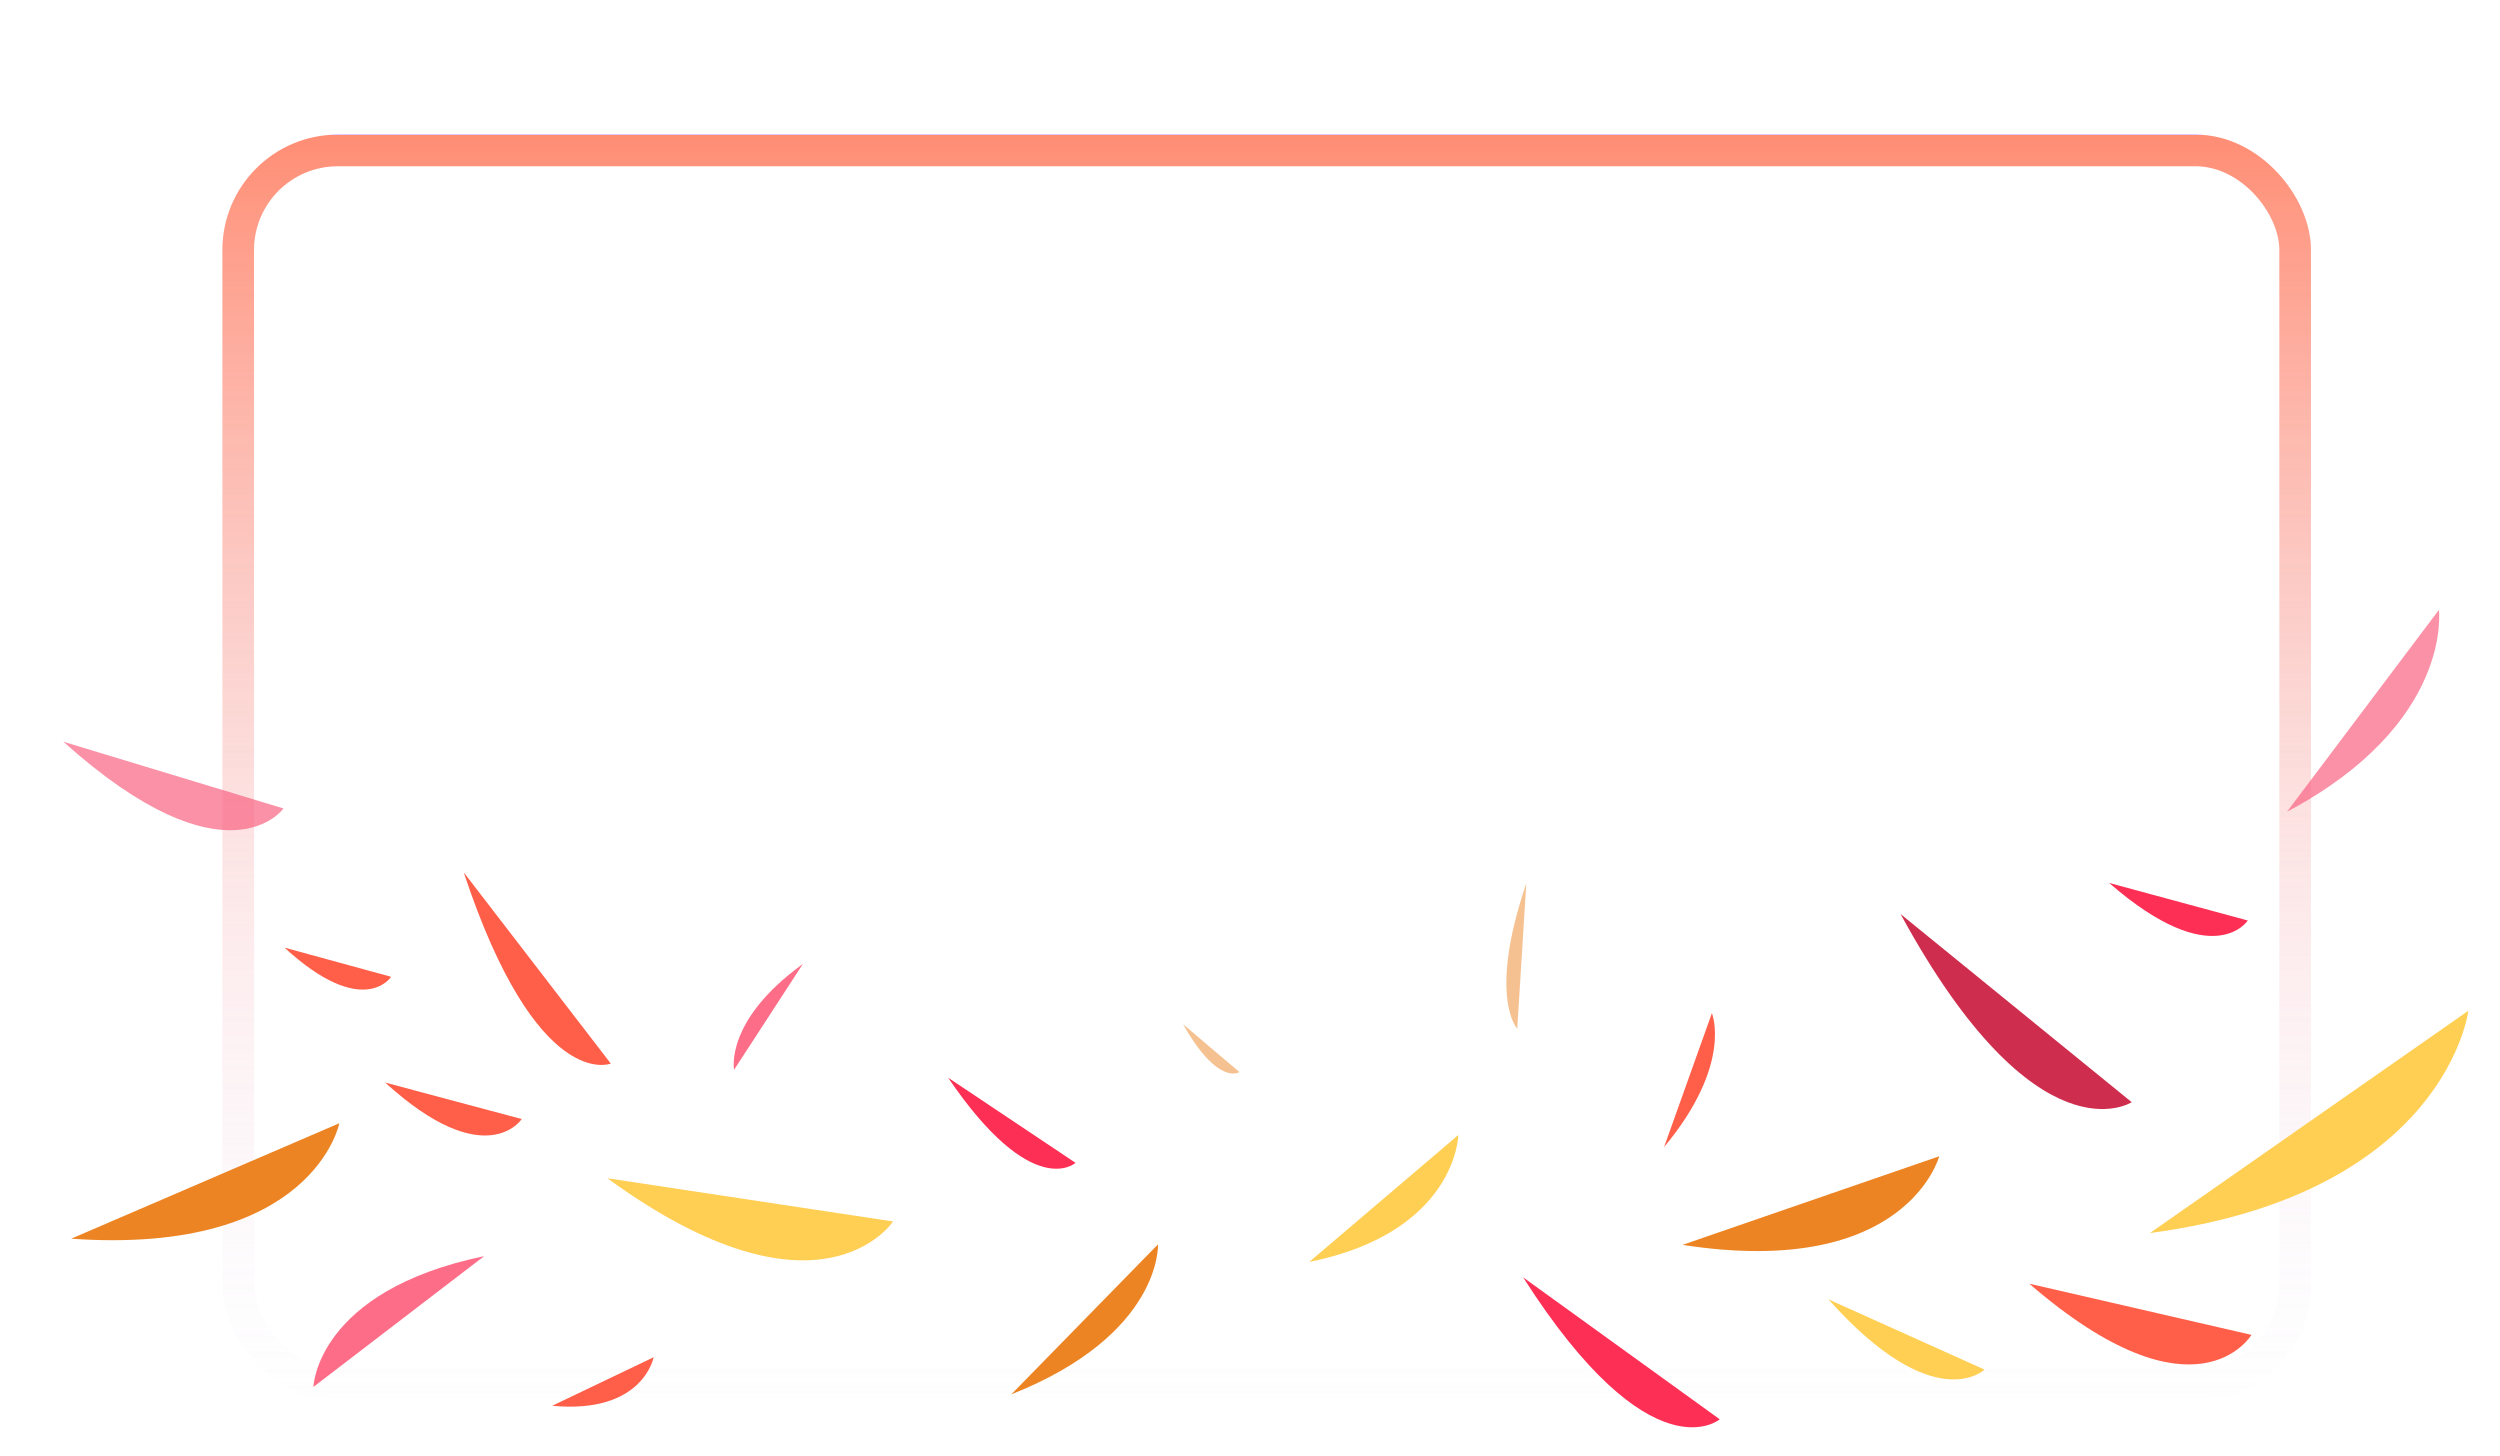 <svg width="79" height="46" viewBox="0 0 79 46" fill="none" xmlns="http://www.w3.org/2000/svg">
<g opacity="0.7" filter="url(#filter0_bii_528_2909)">
<rect x="7.027" width="66" height="40" rx="3.646" fill="#C4C4C4" fill-opacity="0.01"/>
<rect x="7.527" y="0.5" width="65" height="39" rx="3.146" stroke="url(#paint0_linear_528_2909)"/>
</g>
<path d="M10.723 35.494C10.723 35.494 9.903 39.681 2.249 39.143L10.723 35.494Z" fill="#EC8423"/>
<path d="M36.593 39.321C36.593 39.321 36.728 42.17 31.958 44.061L36.593 39.321Z" fill="#EC8423"/>
<path d="M67.938 38.964L78 31.94C78 31.94 77.296 37.721 67.938 38.964Z" fill="#FFCF53"/>
<path d="M19.193 37.233L28.22 38.598C28.221 38.598 25.908 42.123 19.193 37.233Z" fill="#FFCF53"/>
<path d="M57.779 41.06L62.711 43.279C62.712 43.279 61.131 44.815 57.779 41.06Z" fill="#FFCF53"/>
<g filter="url(#filter1_f_528_2909)">
<path d="M41.371 39.878L46.084 35.865C46.085 35.865 46.028 38.935 41.371 39.878Z" fill="#FFCF53"/>
</g>
<path d="M60.059 28.885L67.362 34.829C67.362 34.829 64.362 36.795 60.059 28.885Z" fill="#CF2D4D"/>
<g filter="url(#filter2_f_528_2909)">
<path d="M52.584 36.249L54.096 32.016C54.096 32.016 54.767 33.625 52.584 36.249Z" fill="#FF5E48"/>
</g>
<path d="M17.449 44.423L20.655 42.889C20.655 42.889 20.323 44.693 17.449 44.423Z" fill="#FF5E48"/>
<g filter="url(#filter3_f_528_2909)">
<path d="M12.36 30.867C12.36 30.867 11.484 32.233 8.989 29.945L12.36 30.867Z" fill="#FF5E48"/>
</g>
<g filter="url(#filter4_f_528_2909)">
<path d="M71.146 42.182C71.146 42.182 69.4 45.126 64.127 40.565L71.146 42.182Z" fill="#FF5E48"/>
</g>
<g filter="url(#filter5_f_528_2909)">
<path d="M19.301 33.609C19.301 33.609 16.973 34.558 14.653 27.566L19.301 33.609Z" fill="#FF5E48"/>
</g>
<g filter="url(#filter6_f_528_2909)">
<path d="M16.487 35.362C16.487 35.362 15.351 37.105 12.171 34.209L16.487 35.362Z" fill="#FF5E48"/>
</g>
<g filter="url(#filter7_f_528_2909)">
<path d="M71.031 29.088C71.031 29.088 69.943 30.766 66.649 27.901L71.031 29.088Z" fill="#FD2F54"/>
</g>
<g filter="url(#filter8_f_528_2909)">
<path d="M33.987 36.746C33.987 36.746 32.631 37.987 29.961 34.055L33.987 36.746Z" fill="#FD2F54"/>
</g>
<g filter="url(#filter9_f_528_2909)">
<path d="M54.344 44.85C54.344 44.85 52.178 46.704 48.13 40.364L54.344 44.85Z" fill="#FD2F54"/>
</g>
<g opacity="0.7" filter="url(#filter10_f_528_2909)">
<path d="M8.959 25.548C8.959 25.548 7.171 28.076 2 23.438L8.959 25.548Z" fill="#F96381"/>
</g>
<g opacity="0.7" filter="url(#filter11_f_528_2909)">
<path d="M23.196 33.806C23.196 33.806 22.893 32.248 25.371 30.462L23.196 33.806Z" fill="#FD2F54"/>
</g>
<g opacity="0.7" filter="url(#filter12_f_528_2909)">
<path d="M9.904 43.827C9.904 43.827 9.992 40.799 15.299 39.694L9.904 43.827Z" fill="#FD2F54"/>
</g>
<g opacity="0.5" filter="url(#filter13_f_528_2909)">
<path d="M39.166 33.877C39.166 33.877 38.498 34.338 37.384 32.364L39.166 33.877Z" fill="#EC8423"/>
</g>
<g opacity="0.5" filter="url(#filter14_f_528_2909)">
<path d="M47.945 32.51C47.945 32.51 47.006 31.509 48.232 27.911L47.945 32.51Z" fill="#EC8423"/>
</g>
<path d="M61.279 36.538C61.279 36.538 60.258 40.439 53.167 39.338L61.279 36.538Z" fill="#EC8423"/>
<g opacity="0.7" filter="url(#filter15_f_528_2909)">
<path d="M72.268 25.652L77.069 19.272C77.069 19.272 77.532 22.858 72.268 25.652Z" fill="#F96381"/>
</g>
<defs>
<filter id="filter0_bii_528_2909" x="-11.205" y="-18.232" width="102.464" height="76.464" filterUnits="userSpaceOnUse" color-interpolation-filters="sRGB">
<feFlood flood-opacity="0" result="BackgroundImageFix"/>
<feGaussianBlur in="BackgroundImageFix" stdDeviation="9.116"/>
<feComposite in2="SourceAlpha" operator="in" result="effect1_backgroundBlur_528_2909"/>
<feBlend mode="normal" in="SourceGraphic" in2="effect1_backgroundBlur_528_2909" result="shape"/>
<feColorMatrix in="SourceAlpha" type="matrix" values="0 0 0 0 0 0 0 0 0 0 0 0 0 0 0 0 0 0 127 0" result="hardAlpha"/>
<feOffset dy="3.039"/>
<feGaussianBlur stdDeviation="7.5"/>
<feComposite in2="hardAlpha" operator="arithmetic" k2="-1" k3="1"/>
<feColorMatrix type="matrix" values="0 0 0 0 1 0 0 0 0 0.533 0 0 0 0 0.533 0 0 0 0.2 0"/>
<feBlend mode="normal" in2="shape" result="effect2_innerShadow_528_2909"/>
<feColorMatrix in="SourceAlpha" type="matrix" values="0 0 0 0 0 0 0 0 0 0 0 0 0 0 0 0 0 0 127 0" result="hardAlpha"/>
<feOffset dy="1.215"/>
<feGaussianBlur stdDeviation="2.735"/>
<feComposite in2="hardAlpha" operator="arithmetic" k2="-1" k3="1"/>
<feColorMatrix type="matrix" values="0 0 0 0 0.824 0 0 0 0 0.573 0 0 0 0 0.573 0 0 0 0.3 0"/>
<feBlend mode="normal" in2="effect2_innerShadow_528_2909" result="effect3_innerShadow_528_2909"/>
</filter>
<filter id="filter1_f_528_2909" x="39.901" y="34.396" width="7.652" height="6.952" filterUnits="userSpaceOnUse" color-interpolation-filters="sRGB">
<feFlood flood-opacity="0" result="BackgroundImageFix"/>
<feBlend mode="normal" in="SourceGraphic" in2="BackgroundImageFix" result="shape"/>
<feGaussianBlur stdDeviation="0.735" result="effect1_foregroundBlur_528_2909"/>
</filter>
<filter id="filter2_f_528_2909" x="51.849" y="31.281" width="3.079" height="5.703" filterUnits="userSpaceOnUse" color-interpolation-filters="sRGB">
<feFlood flood-opacity="0" result="BackgroundImageFix"/>
<feBlend mode="normal" in="SourceGraphic" in2="BackgroundImageFix" result="shape"/>
<feGaussianBlur stdDeviation="0.367" result="effect1_foregroundBlur_528_2909"/>
</filter>
<filter id="filter3_f_528_2909" x="8.254" y="29.21" width="4.841" height="2.796" filterUnits="userSpaceOnUse" color-interpolation-filters="sRGB">
<feFlood flood-opacity="0" result="BackgroundImageFix"/>
<feBlend mode="normal" in="SourceGraphic" in2="BackgroundImageFix" result="shape"/>
<feGaussianBlur stdDeviation="0.367" result="effect1_foregroundBlur_528_2909"/>
</filter>
<filter id="filter4_f_528_2909" x="63.393" y="39.83" width="8.488" height="4.021" filterUnits="userSpaceOnUse" color-interpolation-filters="sRGB">
<feFlood flood-opacity="0" result="BackgroundImageFix"/>
<feBlend mode="normal" in="SourceGraphic" in2="BackgroundImageFix" result="shape"/>
<feGaussianBlur stdDeviation="0.367" result="effect1_foregroundBlur_528_2909"/>
</filter>
<filter id="filter5_f_528_2909" x="13.918" y="26.831" width="6.117" height="7.556" filterUnits="userSpaceOnUse" color-interpolation-filters="sRGB">
<feFlood flood-opacity="0" result="BackgroundImageFix"/>
<feBlend mode="normal" in="SourceGraphic" in2="BackgroundImageFix" result="shape"/>
<feGaussianBlur stdDeviation="0.367" result="effect1_foregroundBlur_528_2909"/>
</filter>
<filter id="filter6_f_528_2909" x="11.436" y="33.474" width="5.785" height="3.143" filterUnits="userSpaceOnUse" color-interpolation-filters="sRGB">
<feFlood flood-opacity="0" result="BackgroundImageFix"/>
<feBlend mode="normal" in="SourceGraphic" in2="BackgroundImageFix" result="shape"/>
<feGaussianBlur stdDeviation="0.367" result="effect1_foregroundBlur_528_2909"/>
</filter>
<filter id="filter7_f_528_2909" x="65.915" y="27.166" width="5.851" height="3.145" filterUnits="userSpaceOnUse" color-interpolation-filters="sRGB">
<feFlood flood-opacity="0" result="BackgroundImageFix"/>
<feBlend mode="normal" in="SourceGraphic" in2="BackgroundImageFix" result="shape"/>
<feGaussianBlur stdDeviation="0.367" result="effect1_foregroundBlur_528_2909"/>
</filter>
<filter id="filter8_f_528_2909" x="29.227" y="33.32" width="5.495" height="4.346" filterUnits="userSpaceOnUse" color-interpolation-filters="sRGB">
<feFlood flood-opacity="0" result="BackgroundImageFix"/>
<feBlend mode="normal" in="SourceGraphic" in2="BackgroundImageFix" result="shape"/>
<feGaussianBlur stdDeviation="0.367" result="effect1_foregroundBlur_528_2909"/>
</filter>
<filter id="filter9_f_528_2909" x="47.395" y="39.63" width="7.683" height="6.208" filterUnits="userSpaceOnUse" color-interpolation-filters="sRGB">
<feFlood flood-opacity="0" result="BackgroundImageFix"/>
<feBlend mode="normal" in="SourceGraphic" in2="BackgroundImageFix" result="shape"/>
<feGaussianBlur stdDeviation="0.367" result="effect1_foregroundBlur_528_2909"/>
</filter>
<filter id="filter10_f_528_2909" x="0.53" y="21.968" width="9.898" height="5.737" filterUnits="userSpaceOnUse" color-interpolation-filters="sRGB">
<feFlood flood-opacity="0" result="BackgroundImageFix"/>
<feBlend mode="normal" in="SourceGraphic" in2="BackgroundImageFix" result="shape"/>
<feGaussianBlur stdDeviation="0.735" result="effect1_foregroundBlur_528_2909"/>
</filter>
<filter id="filter11_f_528_2909" x="21.715" y="28.992" width="5.125" height="6.283" filterUnits="userSpaceOnUse" color-interpolation-filters="sRGB">
<feFlood flood-opacity="0" result="BackgroundImageFix"/>
<feBlend mode="normal" in="SourceGraphic" in2="BackgroundImageFix" result="shape"/>
<feGaussianBlur stdDeviation="0.735" result="effect1_foregroundBlur_528_2909"/>
</filter>
<filter id="filter12_f_528_2909" x="9.169" y="38.959" width="6.864" height="5.603" filterUnits="userSpaceOnUse" color-interpolation-filters="sRGB">
<feFlood flood-opacity="0" result="BackgroundImageFix"/>
<feBlend mode="normal" in="SourceGraphic" in2="BackgroundImageFix" result="shape"/>
<feGaussianBlur stdDeviation="0.367" result="effect1_foregroundBlur_528_2909"/>
</filter>
<filter id="filter13_f_528_2909" x="36.282" y="31.261" width="3.987" height="3.764" filterUnits="userSpaceOnUse" color-interpolation-filters="sRGB">
<feFlood flood-opacity="0" result="BackgroundImageFix"/>
<feBlend mode="normal" in="SourceGraphic" in2="BackgroundImageFix" result="shape"/>
<feGaussianBlur stdDeviation="0.551" result="effect1_foregroundBlur_528_2909"/>
</filter>
<filter id="filter14_f_528_2909" x="46.499" y="26.809" width="2.836" height="6.803" filterUnits="userSpaceOnUse" color-interpolation-filters="sRGB">
<feFlood flood-opacity="0" result="BackgroundImageFix"/>
<feBlend mode="normal" in="SourceGraphic" in2="BackgroundImageFix" result="shape"/>
<feGaussianBlur stdDeviation="0.551" result="effect1_foregroundBlur_528_2909"/>
</filter>
<filter id="filter15_f_528_2909" x="70.799" y="17.802" width="7.75" height="9.319" filterUnits="userSpaceOnUse" color-interpolation-filters="sRGB">
<feFlood flood-opacity="0" result="BackgroundImageFix"/>
<feBlend mode="normal" in="SourceGraphic" in2="BackgroundImageFix" result="shape"/>
<feGaussianBlur stdDeviation="0.735" result="effect1_foregroundBlur_528_2909"/>
</filter>
<linearGradient id="paint0_linear_528_2909" x1="40.027" y1="0" x2="40.027" y2="40" gradientUnits="userSpaceOnUse">
<stop stop-color="#9C39FF"/>
<stop offset="0" stop-color="#FF5D39"/>
<stop offset="1" stop-color="#F1E3FF" stop-opacity="0"/>
</linearGradient>
</defs>
</svg>
